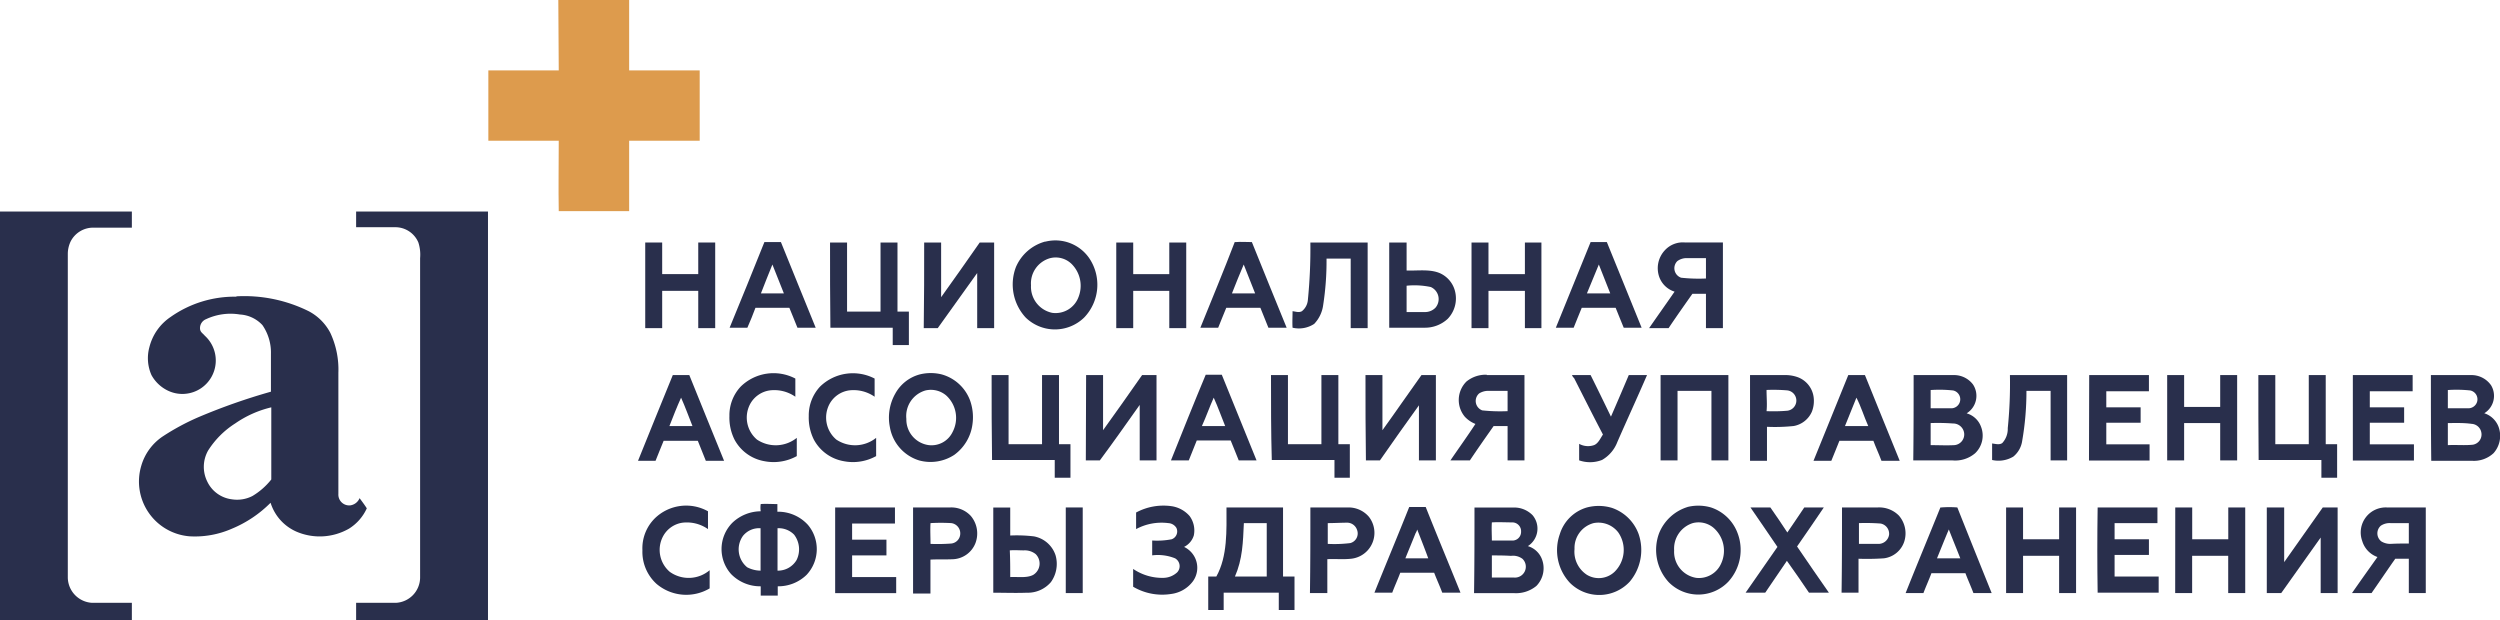 <?xml version="1.0" encoding="UTF-8"?> <svg xmlns="http://www.w3.org/2000/svg" viewBox="0 0 346.58 85.98"><defs><style> .cls-1 { fill: #dd9b4d; } .cls-2 { fill: #292f4c; } </style></defs><g id="Слой_2" data-name="Слой 2"><g id="Заставка_2" data-name="Заставка 2"><g><path class="cls-1" d="M77.4,0h9.82V9.76H97v9.75H87.22v9.76H77.46c-.06-3.23,0-6.53,0-9.76H67.7V9.76h9.76C77.46,6.52,77.4,3.29,77.4,0Z"></path><path class="cls-2" d="M0,29.33H18.28v2.23H12.93a3.5,3.5,0,0,0-3.12,1.88,4,4,0,0,0-.41,1.82V80.11a3.56,3.56,0,0,0,3.35,3.46h5.53V86H0Z"></path><path class="cls-2" d="M49.37,29.33H67.65V86H49.37V83.57h5.52a3.53,3.53,0,0,0,3.35-3.46V35.79A5.46,5.46,0,0,0,58,33.62a3.46,3.46,0,0,0-3.23-2.12H49.37Z"></path><path class="cls-2" d="M145.58,35.79a3.63,3.63,0,0,0-2.65,3.76,3.69,3.69,0,0,0,2.94,3.82,3.39,3.39,0,0,0,3.64-2.17,4.27,4.27,0,0,0-.82-4.47A3.15,3.15,0,0,0,145.58,35.79Zm-.65-2.29A5.69,5.69,0,0,1,151,35.79a6.57,6.57,0,0,1-.7,8.23,5.81,5.81,0,0,1-8.11,0,6.76,6.76,0,0,1-1.35-7,6.18,6.18,0,0,1,4.05-3.53"></path><path class="cls-2" d="M89.45,33.62H91.8V38h5V33.62h2.35V45.49H96.8V40.32h-5v5.17H89.45Z"></path><path class="cls-2" d="M105.49,40.67h3.18c-.53-1.35-1.06-2.64-1.59-4C106.55,38,106,39.32,105.49,40.67Zm.48-7.11h2.29c1.58,3.94,3.23,7.93,4.82,11.87h-2.53c-.35-.94-.76-1.82-1.12-2.76h-4.7c-.35.94-.7,1.82-1.12,2.76h-2.46c1.64-3.94,3.23-7.93,4.82-11.87"></path><path class="cls-2" d="M115.07,33.62h2.36V43.2h4.64V33.62h2.35V43.2H126v4.64h-2.24V45.43h-8.64C115.07,41.49,115.07,37.56,115.07,33.62Z"></path><path class="cls-2" d="M128.12,33.62h2.35V41.2c1.82-2.53,3.59-5.06,5.35-7.58h2V45.49h-2.35V37.85c-1.82,2.53-3.65,5.11-5.47,7.64h-1.94C128.12,41.49,128.12,37.56,128.12,33.62Z"></path><path class="cls-2" d="M154.75,33.62h2.35V38h5V33.62h2.35V45.49h-2.35V40.32h-5v5.17h-2.35Z"></path><path class="cls-2" d="M170.79,40.67H174c-.53-1.35-1.05-2.64-1.58-4C171.85,38,171.32,39.32,170.79,40.67Zm.41-7.11h.12c.7-.06,1.47,0,2.23,0,1.59,4,3.23,7.93,4.82,11.87h-2.53c-.35-.94-.76-1.82-1.11-2.76H170c-.36.94-.77,1.82-1.12,2.76h-2.47c1.59-3.94,3.23-7.87,4.76-11.87"></path><path class="cls-2" d="M181.66,33.62h7.94V45.49h-2.35V35.85H183.9a39.75,39.75,0,0,1-.47,6.47,4.64,4.64,0,0,1-1.24,2.58,3.85,3.85,0,0,1-3,.53c-.05-.76,0-1.53,0-2.29.47.06.89.23,1.3,0a2.23,2.23,0,0,0,.82-1.53A71.82,71.82,0,0,0,181.66,33.62Z"></path><path class="cls-2" d="M195,43.26h2.52a2,2,0,0,0,1.47-.59,1.83,1.83,0,0,0-.64-2.88,10.82,10.82,0,0,0-3.35-.18Zm-2.36-9.64H195V37.5c1.52.06,3.29-.24,4.7.41a3.74,3.74,0,0,1,2,2.41,4.08,4.08,0,0,1-1,3.88,4.62,4.62,0,0,1-3.23,1.23h-4.88V33.62"></path><path class="cls-2" d="M204,33.62h2.35V38h5.05V33.62h2.29V45.49H211.4V40.32h-5.05v5.17H204Z"></path><path class="cls-2" d="M220,40.67h3.23c-.53-1.35-1.05-2.64-1.58-4C221.1,38,220.57,39.32,220,40.67Zm.47-7.11h2.29c1.59,3.94,3.24,7.93,4.82,11.87H225.1c-.36-.94-.77-1.82-1.12-2.76h-4.7c-.36.94-.77,1.82-1.12,2.76h-2.47c1.59-3.94,3.23-7.93,4.82-11.87"></path><path class="cls-2" d="M236.5,38.61V35.79H234a2.17,2.17,0,0,0-1.47.41,1.39,1.39,0,0,0,.53,2.3A22.61,22.61,0,0,0,236.5,38.61Zm-2.82-5h5.17V45.49H236.5V40.73h-1.88c-1.12,1.59-2.24,3.17-3.3,4.76h-2.7c1.18-1.71,2.35-3.35,3.53-5.06A3.3,3.3,0,0,1,230,38.32a3.64,3.64,0,0,1,.77-3.59,3.38,3.38,0,0,1,2.88-1.11"></path><path class="cls-2" d="M37.61,66.47v-10a14.74,14.74,0,0,0-5,2.23,12.15,12.15,0,0,0-3.76,3.76,4.59,4.59,0,0,0-.12,4.29,4.36,4.36,0,0,0,3.41,2.47A4.64,4.64,0,0,0,35,68.76,9.59,9.59,0,0,0,37.61,66.47ZM32.79,41.08a20.1,20.1,0,0,1,10,2.06,7.1,7.1,0,0,1,3,3,12,12,0,0,1,1.12,5.53V68.47a1.5,1.5,0,0,0,1.65,1.59,1.64,1.64,0,0,0,1.29-1c.35.47.7.94,1,1.41a6.46,6.46,0,0,1-2.47,2.82,8.17,8.17,0,0,1-7.29.41,6.48,6.48,0,0,1-3.58-4,16.41,16.41,0,0,1-5.35,3.59,12.74,12.74,0,0,1-5.88,1.06,7.62,7.62,0,0,1-6.7-9.76,7.37,7.37,0,0,1,2.94-4.06,32.49,32.49,0,0,1,5-2.7A84.79,84.79,0,0,1,37.56,54.3V49.07a6.69,6.69,0,0,0-1.18-4,4.6,4.6,0,0,0-3.12-1.47,8,8,0,0,0-4.7.65,1.33,1.33,0,0,0-.82,1.41c.06.41.41.58.65.88a4.64,4.64,0,0,1-.53,7.29,4.63,4.63,0,0,1-4.53.35A5.12,5.12,0,0,1,21,52a5.77,5.77,0,0,1-.29-3.87,7.12,7.12,0,0,1,2.93-4.18,15.39,15.39,0,0,1,9.11-2.82"></path><path class="cls-2" d="M110.26,52.48V55a5.1,5.1,0,0,0-3.53-.88A3.69,3.69,0,0,0,104,56a4,4,0,0,0,.94,4.94,4.67,4.67,0,0,0,5.52-.24v2.53a6.64,6.64,0,0,1-4.52.7,5.82,5.82,0,0,1-4.12-3,6.84,6.84,0,0,1-.7-3.24,5.81,5.81,0,0,1,1.58-4.11A6.5,6.5,0,0,1,110.26,52.48Z"></path><path class="cls-2" d="M121.25,52.48V55a5.1,5.1,0,0,0-3.53-.88A3.69,3.69,0,0,0,115,56a4,4,0,0,0,.94,4.94,4.67,4.67,0,0,0,5.52-.24v2.53a6.64,6.64,0,0,1-4.52.7,5.82,5.82,0,0,1-4.12-3,6.84,6.84,0,0,1-.7-3.24,5.86,5.86,0,0,1,1.58-4.11A6.53,6.53,0,0,1,121.25,52.48Z"></path><path class="cls-2" d="M128.3,54.13a3.69,3.69,0,0,0-2.65,3.94,3.58,3.58,0,0,0,3.12,3.64,3.24,3.24,0,0,0,3.29-1.82,4.2,4.2,0,0,0-.88-5.06A3.28,3.28,0,0,0,128.3,54.13Zm-.77-2.23a6.34,6.34,0,0,1,3,0,5.87,5.87,0,0,1,3.94,3.58,6.94,6.94,0,0,1,.35,3.29,6.23,6.23,0,0,1-2.53,4.29,6,6,0,0,1-4.87.77,5.87,5.87,0,0,1-4.06-4.65,6.72,6.72,0,0,1,.77-4.64,5.49,5.49,0,0,1,3.4-2.64"></path><path class="cls-2" d="M92.8,59.07H96c-.52-1.3-1-2.65-1.58-3.94C93.86,56.36,93.33,57.71,92.8,59.07ZM93.27,52h2.29c1.59,4,3.24,7.94,4.82,11.88H97.85c-.35-.94-.76-1.83-1.11-2.77H92c-.36.94-.77,1.83-1.12,2.77H88.45c1.59-4,3.23-7.94,4.82-11.88"></path><path class="cls-2" d="M137.47,52h2.35v9.58h4.64V52h2.35v9.58h1.59v4.65h-2.18V63.77h-8.69C137.47,59.89,137.47,56,137.47,52Z"></path><path class="cls-2" d="M150.57,52h2.35v7.64c1.83-2.52,3.59-5.05,5.41-7.64h2V63.83H158v-7.7c-1.83,2.58-3.65,5.17-5.53,7.7h-1.94Z"></path><path class="cls-2" d="M166.62,59.07h3.23c-.53-1.3-1-2.65-1.59-3.94C167.68,56.42,167.21,57.77,166.62,59.07Zm.53-7.12h2.23c1.59,3.94,3.23,7.94,4.82,11.88h-2.47c-.35-.94-.76-1.83-1.12-2.77h-4.7c-.35.94-.76,1.83-1.11,2.77h-2.47c1.58-3.94,3.17-7.94,4.82-11.88"></path><path class="cls-2" d="M176.2,52h2.35v9.58h4.64V52h2.35v9.58h1.59v4.65H185V63.77h-8.69C176.2,59.89,176.2,56,176.2,52Z"></path><path class="cls-2" d="M189.3,52h2.35v7.64c1.83-2.52,3.59-5.11,5.41-7.64h2V63.83h-2.35V56.19c-1.82,2.52-3.65,5.11-5.41,7.64h-1.94C189.3,59.89,189.3,56,189.3,52Z"></path><path class="cls-2" d="M209,57V54.19h-2.53a2.36,2.36,0,0,0-1.41.35,1.39,1.39,0,0,0,.42,2.35A23.28,23.28,0,0,0,209,57ZM206.11,52h5.23V63.83H209V59.07h-1.94c-1.11,1.58-2.23,3.17-3.29,4.76h-2.7c1.17-1.71,2.35-3.35,3.47-5.06a4,4,0,0,1-1.47-1,3.61,3.61,0,0,1,.23-4.88,4.22,4.22,0,0,1,2.82-.94"></path><path class="cls-2" d="M217.93,52h2.58c.94,1.88,1.88,3.82,2.82,5.76.82-1.88,1.65-3.82,2.47-5.76h2.53c-1.35,3.12-2.76,6.18-4.12,9.29a4.85,4.85,0,0,1-2.11,2.47,4.57,4.57,0,0,1-3.18.06V61.53a2.54,2.54,0,0,0,2.06.18c.59-.23.88-.94,1.24-1.47-1.36-2.59-2.65-5.17-4-7.82A1.07,1.07,0,0,1,217.93,52Z"></path><path class="cls-2" d="M230.21,52h9.4V63.83h-2.35V54.19h-4.7v9.64h-2.35Z"></path><path class="cls-2" d="M244.9,57a23.08,23.08,0,0,0,2.88-.06,1.42,1.42,0,0,0,0-2.82,23.08,23.08,0,0,0-2.88-.06C244.9,55.13,245,56.07,244.9,57ZM242.61,52h4.7a5.07,5.07,0,0,1,1.94.3,3.42,3.42,0,0,1,2.17,2.7,4.11,4.11,0,0,1-.23,2.06,3.4,3.4,0,0,1-2.53,2,25.42,25.42,0,0,1-3.7.11v4.71h-2.35V52"></path><path class="cls-2" d="M257.36,55.13c-.53,1.29-1.06,2.64-1.59,3.94H259C258.42,57.77,258,56.36,257.36,55.13ZM256.24,52h2.3c1.58,3.94,3.23,7.94,4.82,11.88h-2.53c-.35-.94-.77-1.83-1.12-2.77H255c-.35.94-.76,1.83-1.12,2.77h-2.47c1.59-3.94,3.24-7.94,4.82-11.88"></path><path class="cls-2" d="M267.65,58.65v3.06c1.11,0,2.23.06,3.29,0a1.49,1.49,0,0,0,1.35-1.7,1.53,1.53,0,0,0-1.53-1.3A29.09,29.09,0,0,0,267.65,58.65Zm0-4.58V56.6h2.76a1.25,1.25,0,0,0,.35-2.47,17.86,17.86,0,0,0-3.11-.06M265.29,52h5.47a3.29,3.29,0,0,1,2.76,1.3,2.85,2.85,0,0,1-.88,4,3,3,0,0,1,2,1.88,3.38,3.38,0,0,1-.82,3.65,4.26,4.26,0,0,1-3.12,1h-5.46c.05-3.88.05-7.82.05-11.82"></path><path class="cls-2" d="M278.64,52h7.93V63.83h-2.29V54.19h-3.35a40,40,0,0,1-.59,6.93,3.43,3.43,0,0,1-1.23,2.18,4,4,0,0,1-2.94.47V61.48c.47.05,1,.23,1.41-.06a2.89,2.89,0,0,0,.76-2.06A60.72,60.72,0,0,0,278.64,52Z"></path><path class="cls-2" d="M289.63,52h8.28v2.24H292v2.23h4.76V58.6H292v3h6v2.24h-8.4Z"></path><path class="cls-2" d="M300.44,52h2.35v4.41h5V52h2.35V63.83h-2.35V58.65h-5v5.18h-2.35Z"></path><path class="cls-2" d="M313.08,52h2.35v9.58h4.64V52h2.35v9.58H324v4.65h-2.18V63.77h-8.7C313.08,59.89,313.08,56,313.08,52Z"></path><path class="cls-2" d="M326.18,52h8.29v2.24h-5.94v2.23h4.76V58.6h-4.76v3h6.12v2.24h-8.47Z"></path><path class="cls-2" d="M339.35,58.65v3.06c1.17-.06,2.35.06,3.46-.06A1.43,1.43,0,0,0,344,60a1.45,1.45,0,0,0-1.35-1.24C341.52,58.6,340.4,58.65,339.35,58.65Zm0-4.58V56.6h2.76a1.27,1.27,0,0,0,1.29-.88,1.25,1.25,0,0,0-.94-1.59,18.07,18.07,0,0,0-3.11-.06M337,52h5.46a3.32,3.32,0,0,1,2.88,1.41,2.83,2.83,0,0,1-.94,3.88,3.14,3.14,0,0,1,2,1.94,3.62,3.62,0,0,1-.71,3.59,4,4,0,0,1-3,1.06h-5.64C337,59.89,337,56,337,52"></path><path class="cls-2" d="M107.79,73.23v5.88a3,3,0,0,0,2.64-1.47,3.35,3.35,0,0,0-.35-3.53A3,3,0,0,0,107.79,73.23Zm-2.35,5.88V73.23A2.88,2.88,0,0,0,103,74.29a3.21,3.21,0,0,0,.58,4.35,4.08,4.08,0,0,0,1.83.47m0-9.23c.77-.06,1.53,0,2.36,0v1.06A5.59,5.59,0,0,1,112,72.76a5.21,5.21,0,0,1-.18,6.93,5.62,5.62,0,0,1-4,1.59v1.29h-2.36V81.28a5.61,5.61,0,0,1-4.11-1.7,5.19,5.19,0,0,1,.18-7.11,5.76,5.76,0,0,1,3.93-1.59,3.33,3.33,0,0,1,0-1"></path><path class="cls-2" d="M98.15,70.88v2.47a5.11,5.11,0,0,0-3.59-.88,3.65,3.65,0,0,0-2.64,1.88,4,4,0,0,0,.94,4.93,4.5,4.5,0,0,0,5.52-.23v2.52A6.36,6.36,0,0,1,91,80.93a6,6,0,0,1-1.94-4.64,5.85,5.85,0,0,1,1.76-4.47A6.22,6.22,0,0,1,98.15,70.88Z"></path><path class="cls-2" d="M162.39,70.17a4.12,4.12,0,0,1,2.52,1.36,3.37,3.37,0,0,1,.59,2.7,2.62,2.62,0,0,1-1.35,1.59,3.2,3.2,0,0,1,1.23,4.76,4.46,4.46,0,0,1-3,1.76,7.93,7.93,0,0,1-5.29-1V78.87a7.16,7.16,0,0,0,4.17,1.24,2.88,2.88,0,0,0,1.94-.77,1.25,1.25,0,0,0-.3-1.94,6.4,6.4,0,0,0-3.17-.41V74.93a10.5,10.5,0,0,0,2.7-.17,1.15,1.15,0,0,0,.65-1.59,1.4,1.4,0,0,0-1.12-.65,7.44,7.44,0,0,0-4.46.83v-2.3A8,8,0,0,1,162.39,70.17Z"></path><path class="cls-2" d="M220.92,72.52a3.56,3.56,0,0,0-2.64,3.59A3.82,3.82,0,0,0,220,79.69a3.18,3.18,0,0,0,3.82-.41,4.26,4.26,0,0,0,.53-5.46A3.46,3.46,0,0,0,220.92,72.52ZM220,70.35a6.39,6.39,0,0,1,3.47.06,6,6,0,0,1,3.7,3.64,6.82,6.82,0,0,1-1.23,6.58,5.76,5.76,0,0,1-8.29.18,6.63,6.63,0,0,1-1.41-6.76,5.54,5.54,0,0,1,3.76-3.7"></path><path class="cls-2" d="M234.67,72.52a3.7,3.7,0,0,0-2.58,3.77,3.65,3.65,0,0,0,3.06,3.82,3.36,3.36,0,0,0,3.46-2,4.21,4.21,0,0,0-1.06-4.94A3.21,3.21,0,0,0,234.67,72.52Zm-.76-2.23a6.33,6.33,0,0,1,3.29.06,5.91,5.91,0,0,1,3.65,3.47,6.54,6.54,0,0,1-1.24,6.81,5.75,5.75,0,0,1-8.29.06A6.63,6.63,0,0,1,230,73.93a6.24,6.24,0,0,1,3.94-3.64"></path><path class="cls-2" d="M115.78,70.35h8.29v2.23h-5.94v2.24h4.76V77h-4.76v3h6.11v2.23h-8.46Z"></path><path class="cls-2" d="M129,75.4a25.17,25.17,0,0,0,2.88-.05,1.39,1.39,0,0,0,1.24-1.3,1.43,1.43,0,0,0-1.24-1.53,25.17,25.17,0,0,0-2.88,0C128.94,73.46,129,74.46,129,75.4Zm-2.41-5.05h5.12a3.68,3.68,0,0,1,2.88,1.18,3.77,3.77,0,0,1,.64,3.76,3.51,3.51,0,0,1-3,2.23c-1.06.06-2.18,0-3.24.06v4.7h-2.41V70.35"></path><path class="cls-2" d="M140.05,80c1-.06,2.29.17,3.18-.3a1.84,1.84,0,0,0,.35-2.88,2.42,2.42,0,0,0-1.65-.52c-.64,0-1.29-.06-1.94,0C140.05,77.58,140.05,78.75,140.05,80Zm-2.35-9.64h2.35v3.88a19.83,19.83,0,0,1,3.29.12,3.9,3.9,0,0,1,3,2.64,4.33,4.33,0,0,1-.65,3.7,4.23,4.23,0,0,1-3.35,1.47c-1.52.06-3.11,0-4.64,0V70.35"></path><path class="cls-2" d="M147.75,70.35h2.35V82.22h-2.35Z"></path><path class="cls-2" d="M171.2,79.93h4.41V72.52h-3.17C172.32,75.17,172.26,77.52,171.2,79.93ZM170,70.35h7.87v9.58h1.59v4.64h-2.18V82.16h-7.64v2.41H167.5V79.93h1.12c1.58-2.82,1.41-6.41,1.41-9.58"></path><path class="cls-2" d="M184.07,72.52V75.4a18.09,18.09,0,0,0,3.12-.11,1.38,1.38,0,0,0,.94-1.83,1.46,1.46,0,0,0-1.47-1C185.78,72.47,184.9,72.52,184.07,72.52Zm-2.41-2.17h5.17a3.71,3.71,0,0,1,2.94,1.29,3.61,3.61,0,0,1-2.47,5.82c-1.11.12-2.23,0-3.29.06v4.7H181.6c.06-4,.06-7.93.06-11.87"></path><path class="cls-2" d="M196.47,73.41a2,2,0,0,1-.23.52c-.47,1.18-.94,2.3-1.41,3.47H198C197.53,76.11,197,74.76,196.47,73.41Zm-1.11-3.12h2.29c1.59,4,3.23,7.93,4.82,11.87h-2.53c-.35-.94-.76-1.82-1.12-2.76h-4.7c-.35.94-.76,1.82-1.11,2.76h-2.47c1.58-3.94,3.23-7.87,4.82-11.87"></path><path class="cls-2" d="M206.82,77v3.06h3a1.51,1.51,0,0,0,1.24-2.59,2.18,2.18,0,0,0-1.59-.41C208.52,77,207.7,77,206.82,77Zm0-2.06h2.82a1.2,1.2,0,0,0,1.23-1.23,1.22,1.22,0,0,0-1.23-1.29c-.94,0-1.88-.06-2.82,0-.06.88,0,1.7,0,2.52m-2.41-4.58h5.35a3.58,3.58,0,0,1,2.7,1.06,2.88,2.88,0,0,1-.65,4.29,3,3,0,0,1,1.88,1.64,3.51,3.51,0,0,1-.7,3.88,4.43,4.43,0,0,1-3.06,1h-5.58c.06-4,.06-7.93.06-11.87"></path><path class="cls-2" d="M242.67,70.35h2.76c.82,1.18,1.59,2.29,2.35,3.47.82-1.18,1.59-2.35,2.35-3.47h2.71c-1.24,1.82-2.47,3.64-3.71,5.41,1.47,2.17,2.94,4.29,4.41,6.4h-2.76c-1-1.47-2-2.94-3.06-4.41l-3,4.41H242l4.41-6.34C245.2,74,243.9,72.17,242.67,70.35Z"></path><path class="cls-2" d="M257.71,72.52V75.4h2.65a1.48,1.48,0,0,0,1.53-1.29,1.44,1.44,0,0,0-1.18-1.53A27.31,27.31,0,0,0,257.71,72.52Zm-2.35-2.17h4.94a3.83,3.83,0,0,1,2.94,1.12,3.75,3.75,0,0,1,.76,3.58,3.42,3.42,0,0,1-2.82,2.35,34.6,34.6,0,0,1-3.53.06v4.7H255.3c.06-3.94.06-7.87.06-11.81"></path><path class="cls-2" d="M268.53,77.4h3.23c-.53-1.35-1.06-2.64-1.59-4C269.59,74.76,269.06,76.11,268.53,77.4Zm.47-7.05h.12a13.84,13.84,0,0,1,2.23,0c1.59,4,3.17,7.93,4.76,11.87h-2.53c-.35-.94-.76-1.82-1.11-2.76h-4.71c-.35.94-.76,1.82-1.11,2.76h-2.47c1.59-4,3.23-7.93,4.82-11.87"></path><path class="cls-2" d="M278.11,70.35h2.35v4.41h5V70.35h2.35V82.22h-2.35V77.05h-5v5.17h-2.35Z"></path><path class="cls-2" d="M290.8,70.35h8.29v2.17h-5.94v2.24h4.76v2.17h-4.76v3h6.11v2.23H290.8C290.74,78.22,290.74,74.29,290.8,70.35Z"></path><path class="cls-2" d="M301.56,70.35h2.35v4.41h5V70.35h2.35V82.22H308.9V77.05h-5v5.17h-2.35Z"></path><path class="cls-2" d="M314.25,70.35h2.41v7.58c1.76-2.53,3.59-5.05,5.35-7.58h2.06V82.22h-2.35v-7.7c-1.83,2.59-3.65,5.12-5.47,7.7h-2Z"></path><path class="cls-2" d="M333.94,75.35V72.52h-2.53a2.19,2.19,0,0,0-1.35.36,1.41,1.41,0,0,0,.06,2.17,2.37,2.37,0,0,0,1.29.35C332.29,75.35,333.12,75.35,333.94,75.35Zm-2.88-5h5.23V82.22h-2.35V77.46h-1.88c-1.12,1.59-2.18,3.17-3.29,4.76h-2.71c1.18-1.7,2.36-3.35,3.53-5A3.37,3.37,0,0,1,327.48,75a3.47,3.47,0,0,1,3.58-4.64"></path></g></g></g></svg> 
